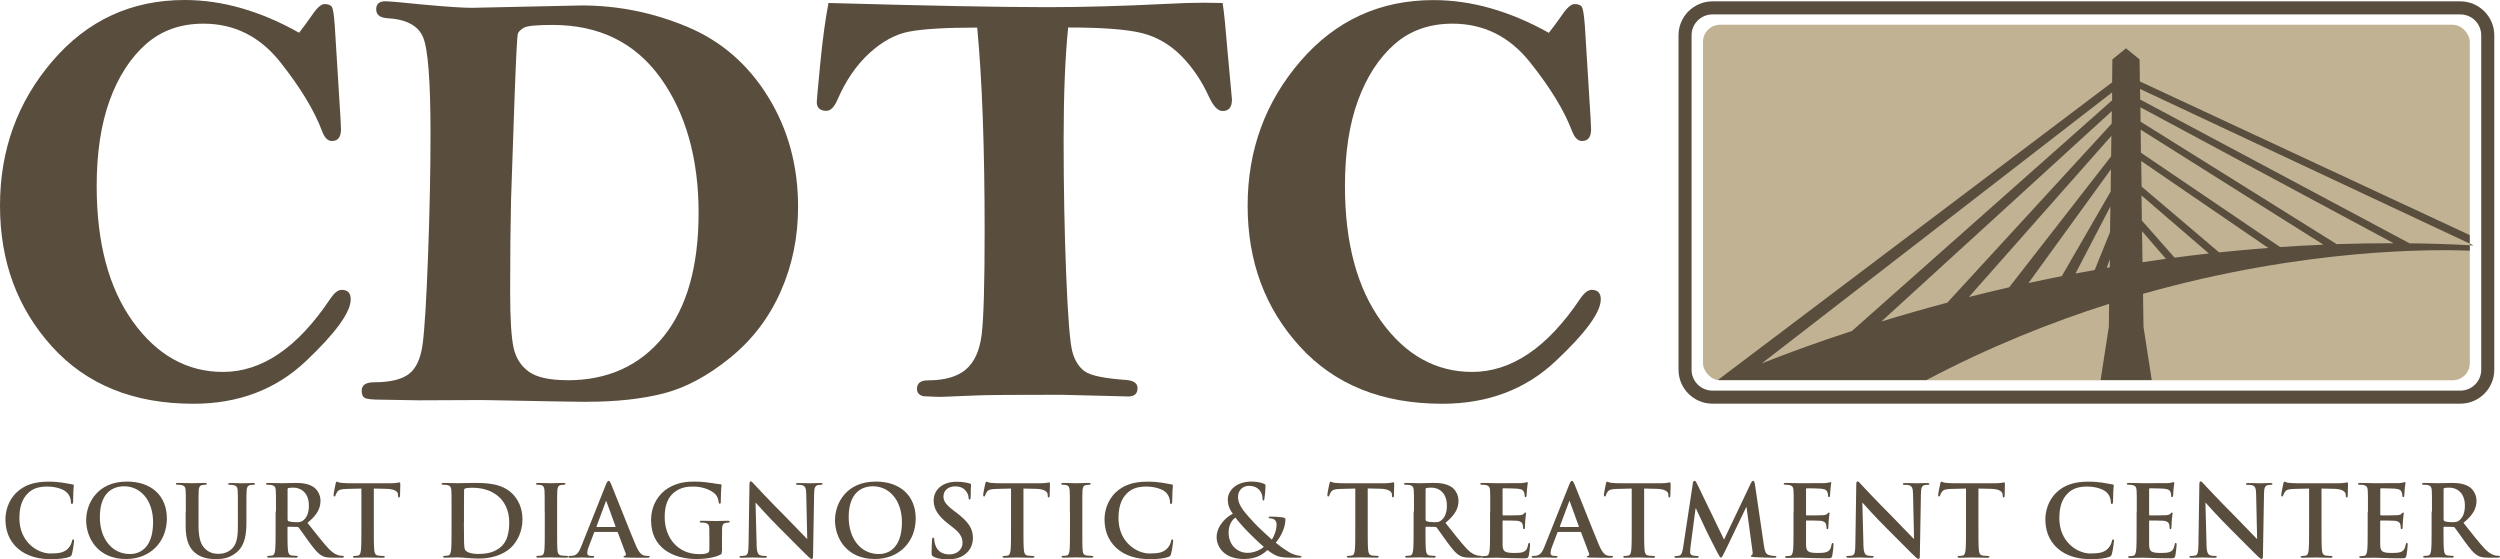 <?xml version="1.0" encoding="UTF-8"?>
<svg id="Layer_2" data-name="Layer 2" xmlns="http://www.w3.org/2000/svg" viewBox="0 0 275.66 61.64">
  <defs>
    <style>
      .cls-1 {
        fill: #c1b293;
      }

      .cls-2 {
        fill: #594d3e;
      }
    </style>
  </defs>
  <g id="Layer_1-2" data-name="Layer 1">
    <g>
      <path class="cls-2" d="m271.29,44.51h-82.47c-2.06,0-3.74-1.68-3.74-3.74V3.89c0-2.06,1.68-3.74,3.74-3.74h82.47c2.06,0,3.74,1.68,3.74,3.74v36.88c0,2.06-1.68,3.74-3.74,3.74ZM188.82,1.59c-1.27,0-2.3,1.03-2.3,2.3v36.88c0,1.27,1.03,2.3,2.3,2.3h82.47c1.27,0,2.3-1.03,2.3-2.3V3.89c0-1.27-1.03-2.3-2.3-2.3h-82.47Z"/>
      <rect class="cls-1" x="187.78" y="2.73" width="84.55" height="39.2" rx="1.88" ry="1.88"/>
      <g>
        <path class="cls-2" d="m32.98,3.61c.44-.56.9-1.19,1.39-1.89.57-.85,1.04-1.27,1.41-1.27.42,0,.69.11.82.33.13.22.23.89.31,2.02l.63,10.15.06,1.3c0,.87-.34,1.3-1.01,1.3-.44,0-.8-.36-1.07-1.07-.86-2.3-2.41-4.85-4.64-7.66-2.24-2.81-5.05-4.21-8.45-4.21-2.52,0-4.63.75-6.34,2.26-1.71,1.51-3.04,3.57-4,6.2-.95,2.62-1.43,5.77-1.43,9.44,0,6.27,1.33,11.25,3.99,14.95,2.66,3.7,5.98,5.55,9.94,5.55,4.3,0,8.24-2.69,11.83-8.07.44-.65.85-.98,1.25-.98.67,0,1,.35,1,1.04,0,1.43-1.65,3.71-4.95,6.83-3.3,3.12-7.43,4.69-12.4,4.69-6.58,0-11.78-2.1-15.59-6.31C1.91,33.99,0,28.82,0,22.68S1.92,11.25,5.77,6.75C9.62,2.25,14.48,0,20.36,0c4.13,0,8.34,1.2,12.62,3.61Z"/>
        <path class="cls-2" d="m64.72,44.31c-.94,0-4.77-.07-11.51-.2l-7.02.03-4.11-.07c-.98,0-1.59-.06-1.83-.18-.24-.12-.37-.38-.37-.8,0-.63.46-.94,1.37-.94,1.74,0,3.02-.3,3.83-.91.81-.61,1.32-1.73,1.53-3.35.21-1.63.41-4.87.59-9.74.18-4.86.27-9.33.27-13.42,0-5.75-.27-9.28-.81-10.6s-1.89-2.02-4.03-2.13c-.77-.07-1.15-.39-1.15-.98s.34-.88,1.02-.88c.4,0,1.78.12,4.11.36,2.59.24,4.4.36,5.42.36l12.09-.26c4.04,0,7.93.79,11.67,2.36,3.74,1.57,6.71,4.15,8.91,7.72,2.2,3.57,3.3,7.61,3.3,12.13,0,3.34-.64,6.46-1.93,9.36-1.29,2.9-3.15,5.33-5.6,7.31-2.45,1.98-4.87,3.27-7.27,3.89-2.4.62-5.23.93-8.48.93Zm-2.17-2.38c4.46,0,7.99-1.6,10.59-4.79,2.59-3.19,3.89-7.75,3.89-13.68s-1.4-10.97-4.19-14.86c-2.8-3.9-6.77-5.85-11.91-5.85-1.77,0-2.82.1-3.17.31s-.57.42-.65.63c-.09.22-.21,2.65-.38,7.29l-.38,11.04c-.06,2.71-.1,6.08-.1,10.09,0,3.02.13,5.1.38,6.24.26,1.14.82,2.02,1.69,2.64.87.62,2.29.93,4.24.93Z"/>
        <path class="cls-2" d="m91.36.33c10.86.3,18.9.46,24.11.46,3.96,0,8.31-.12,13.06-.36,1.7-.09,3.09-.13,4.18-.13.42,0,1.12.01,2.1.03.15.89.33,2.72.56,5.5l.47,5.14c0,.85-.34,1.27-1.03,1.27-.52,0-1.02-.52-1.5-1.56-.8-1.76-1.82-3.26-3.06-4.52-1.25-1.26-2.69-2.09-4.33-2.51-1.64-.41-4.36-.62-8.14-.62-.34,3.32-.5,7.47-.5,12.46s.09,10.02.28,14.75c.19,4.74.42,7.6.69,8.57.27.98.73,1.69,1.38,2.15.65.46,2.17.77,4.58.94.82.07,1.22.37,1.22.91,0,.61-.36.91-1.07.91l-.88-.03-6.5-.16c-5.07,0-8.15.02-9.24.07l-3.96.16c-.31,0-.96-.02-1.95-.07-.48-.11-.72-.38-.72-.81,0-.63.4-.94,1.19-.94,1.86,0,3.26-.4,4.2-1.2.94-.8,1.52-2.08,1.74-3.82.22-1.75.33-5.54.33-11.37,0-9.22-.27-16.72-.82-22.51-3.45,0-5.94.15-7.48.44s-3.02,1.1-4.44,2.41c-1.42,1.31-2.58,3.01-3.48,5.09-.36.82-.76,1.24-1.22,1.24-.71,0-1.07-.33-1.07-.98,0-.2.13-1.62.39-4.28.26-2.66.56-4.86.9-6.62Z"/>
        <path class="cls-2" d="m170.79,3.61c.44-.56.91-1.19,1.4-1.89.57-.85,1.04-1.27,1.42-1.27.42,0,.7.11.82.33.13.22.23.89.32,2.02l.63,10.15.06,1.3c0,.87-.34,1.3-1.01,1.3-.44,0-.8-.36-1.08-1.07-.87-2.3-2.43-4.85-4.68-7.66-2.25-2.81-5.09-4.21-8.51-4.21-2.54,0-4.67.75-6.39,2.26-1.72,1.51-3.06,3.57-4.03,6.2-.96,2.62-1.44,5.77-1.44,9.44,0,6.27,1.34,11.25,4.02,14.95,2.68,3.7,6.02,5.55,10.01,5.55,4.33,0,8.3-2.69,11.91-8.07.44-.65.86-.98,1.26-.98.67,0,1.01.35,1.01,1.04,0,1.43-1.66,3.71-4.99,6.83-3.32,3.12-7.49,4.69-12.49,4.69-6.63,0-11.86-2.1-15.7-6.31-3.84-4.21-5.76-9.38-5.76-15.52s1.94-11.43,5.81-15.93c3.88-4.5,8.77-6.75,14.69-6.75,4.16,0,8.4,1.2,12.71,3.61Z"/>
      </g>
      <g>
        <path class="cls-2" d="m1.95,60.46c-1.07-.94-1.35-2.16-1.35-3.21,0-.74.23-2.03,1.27-2.99.78-.72,1.82-1.15,3.44-1.15.68,0,1.08.04,1.58.11.41.05.76.15,1.09.19.12.01.16.07.16.13,0,.09-.03.22-.05.6-.02.36-.01.96-.03,1.18-.01.16-.03.25-.13.25-.09,0-.11-.09-.11-.24-.01-.34-.15-.72-.42-1-.36-.38-1.21-.68-2.21-.68-.95,0-1.57.24-2.05.68-.8.73-1,1.77-1,2.82,0,2.59,1.97,3.88,3.43,3.88.97,0,1.56-.11,1.99-.61.19-.21.33-.52.37-.72.03-.17.05-.22.14-.22.08,0,.1.08.1.16,0,.13-.13,1.08-.24,1.45-.05.19-.1.24-.28.32-.44.17-1.26.25-1.96.25-1.49,0-2.75-.33-3.74-1.19Z"/>
        <path class="cls-2" d="m9.5,57.37c0-1.86,1.23-4.27,4.5-4.27,2.71,0,4.4,1.58,4.4,4.07s-1.74,4.47-4.51,4.47c-3.13,0-4.39-2.34-4.39-4.27Zm7.38.21c0-2.44-1.41-3.96-3.19-3.96-1.25,0-2.68.7-2.68,3.41,0,2.27,1.25,4.06,3.34,4.06.76,0,2.53-.37,2.53-3.52Z"/>
        <path class="cls-2" d="m20.49,56.41c0-1.66,0-1.96-.02-2.31-.02-.37-.11-.54-.47-.62-.09-.02-.27-.03-.42-.03-.12,0-.19-.02-.19-.1s.08-.1.24-.1c.58,0,1.26.03,1.59.03.26,0,.95-.03,1.34-.03.16,0,.24.02.24.1s-.07.1-.17.1c-.12,0-.19.01-.32.03-.29.05-.38.24-.4.62-.02.35-.02.65-.02,2.31v1.53c0,1.58.32,2.24.85,2.68.49.4.99.45,1.36.45.48,0,1.07-.15,1.5-.59.6-.6.63-1.58.63-2.7v-1.36c0-1.66,0-1.96-.02-2.31-.02-.37-.11-.54-.47-.62-.09-.02-.27-.03-.39-.03s-.19-.02-.19-.1.08-.1.23-.1c.56,0,1.24.03,1.25.03.13,0,.82-.03,1.24-.03.15,0,.23.02.23.1s-.07.1-.2.1c-.12,0-.19.01-.32.03-.29.05-.38.24-.4.62-.02.35-.02.65-.02,2.31v1.17c0,1.21-.12,2.49-1.04,3.28-.77.66-1.56.78-2.27.78-.58,0-1.62-.03-2.42-.75-.56-.5-.97-1.31-.97-2.89v-1.59Z"/>
        <path class="cls-2" d="m30.43,56.41c0-1.66,0-1.96-.02-2.31-.02-.37-.11-.54-.47-.62-.09-.02-.27-.03-.42-.03-.12,0-.19-.02-.19-.1s.08-.1.24-.1c.58,0,1.26.03,1.49.03.37,0,1.2-.03,1.54-.03.69,0,1.42.07,2,.47.31.21.74.76.74,1.49,0,.81-.34,1.55-1.44,2.44.97,1.22,1.72,2.19,2.36,2.87.61.63,1.06.71,1.22.74.12.02.22.03.31.03s.13.03.13.09c0,.09-.08.11-.21.11h-1.03c-.61,0-.88-.05-1.17-.21-.47-.25-.88-.76-1.49-1.6-.44-.6-.94-1.34-1.08-1.5-.05-.07-.12-.08-.2-.08l-.95-.02c-.05,0-.09.02-.09.09v.15c0,1.01,0,1.87.05,2.33.03.32.1.56.42.6.16.02.4.04.53.04.09,0,.13.03.13.09,0,.08-.08.11-.22.11-.63,0-1.44-.03-1.6-.03-.21,0-.89.03-1.33.03-.14,0-.22-.03-.22-.11,0-.05.04-.09.17-.09.16,0,.29-.02.39-.04.22-.04.27-.28.32-.6.05-.46.05-1.32.05-2.32v-1.92Zm1.29.86c0,.12.02.16.1.2.23.08.56.11.83.11.44,0,.58-.04.77-.19.33-.24.64-.74.64-1.63,0-1.55-1.02-1.99-1.67-1.99-.27,0-.47.01-.58.04-.08.02-.1.06-.1.15v3.31Z"/>
        <path class="cls-2" d="m39.87,53.87l-1.62.04c-.63.02-.89.08-1.06.32-.11.16-.16.29-.19.38-.02.09-.05.13-.12.13-.08,0-.1-.05-.1-.17,0-.17.21-1.17.23-1.25.03-.14.07-.21.13-.21.09,0,.2.11.47.13.32.03.73.05,1.09.05h4.31c.35,0,.59-.03.75-.05.16-.03.25-.05.29-.05.08,0,.09.07.09.23,0,.23-.03.98-.03,1.26-.01.11-.03.17-.1.17-.09,0-.11-.05-.12-.22v-.12c-.03-.28-.33-.59-1.3-.61l-1.37-.03v4.47c0,1,0,1.86.05,2.33.03.31.1.54.43.59.15.02.39.04.56.04.12,0,.17.03.17.09,0,.08-.09.11-.21.11-.72,0-1.41-.03-1.71-.03-.25,0-.94.03-1.37.03-.14,0-.22-.03-.22-.11,0-.05.04-.09.17-.09.16,0,.29-.02.39-.04.22-.04.28-.28.32-.6.05-.46.05-1.32.05-2.32v-4.47Z"/>
        <path class="cls-2" d="m49.79,56.41c0-1.66,0-1.96-.02-2.31-.02-.37-.11-.54-.47-.62-.09-.02-.27-.03-.42-.03-.12,0-.19-.02-.19-.1s.08-.1.24-.1c.58,0,1.26.03,1.57.03.34,0,1.02-.03,1.68-.03,1.36,0,3.18,0,4.37,1.24.54.57,1.06,1.47,1.06,2.77,0,1.37-.58,2.42-1.19,3.04-.5.51-1.63,1.29-3.65,1.29-.8,0-1.78-.13-2.32-.13-.25,0-.94.03-1.37.03-.14,0-.22-.03-.22-.11,0-.05.04-.09.17-.09.16,0,.29-.02.39-.04.22-.04.27-.28.32-.6.05-.46.05-1.32.05-2.32v-1.92Zm1.36,1.2c0,1.15.01,1.99.02,2.2.01.27.03.71.12.83.14.21.57.44,1.43.44,1.11,0,1.85-.22,2.51-.78.7-.6.92-1.59.92-2.71,0-1.38-.58-2.28-1.05-2.72-1-.96-2.24-1.09-3.09-1.09-.22,0-.62.03-.71.08-.1.04-.13.1-.13.22-.01.37-.01,1.32-.01,2.18v1.37Z"/>
        <path class="cls-2" d="m60.06,56.41c0-1.66,0-1.96-.02-2.31-.02-.37-.13-.56-.37-.61-.12-.03-.26-.04-.39-.04-.11,0-.17-.02-.17-.11,0-.07.09-.09.26-.09.41,0,1.1.03,1.42.03.27,0,.92-.03,1.33-.03.14,0,.23.02.23.09,0,.09-.07.11-.17.11s-.2.01-.33.03c-.29.05-.38.24-.4.62-.02.35-.02.65-.02,2.31v1.92c0,1.06,0,1.92.04,2.39.03.29.11.49.44.53.15.02.39.04.56.04.12,0,.17.03.17.09,0,.08-.09.11-.21.11-.72,0-1.41-.03-1.7-.03-.25,0-.94.03-1.37.03-.14,0-.22-.03-.22-.11,0-.05.04-.09.17-.09.16,0,.29-.02.39-.04.22-.04.28-.23.32-.54.05-.46.05-1.32.05-2.38v-1.92Z"/>
        <path class="cls-2" d="m65.6,58.65c-.05,0-.08.02-.1.09l-.59,1.56c-.11.27-.16.53-.16.66,0,.2.1.34.44.34h.16c.13,0,.16.02.16.09,0,.09-.07.11-.19.11-.35,0-.82-.03-1.15-.03-.12,0-.72.03-1.29.03-.14,0-.21-.02-.21-.11,0-.07.04-.09.13-.09.1,0,.25-.01.34-.02.5-.07.71-.44.93-.98l2.73-6.84c.13-.32.2-.44.31-.44.1,0,.16.1.27.35.26.6,2,5.04,2.7,6.7.41.98.73,1.13.96,1.19.16.03.33.04.46.04.09,0,.14.01.14.09,0,.09-.1.11-.5.11s-1.19,0-2.06-.02c-.2-.01-.33-.01-.33-.09,0-.07.04-.09.15-.1.08-.02.15-.12.1-.25l-.87-2.31c-.02-.05-.05-.08-.11-.08h-2.43Zm2.22-.54c.05,0,.06-.03.05-.07l-.98-2.69s-.02-.1-.05-.1-.05.05-.06.1l-1,2.68s0,.08.04.08h2Z"/>
        <path class="cls-2" d="m79.59,60.76c0,.29-.01.32-.14.39-.71.37-1.78.49-2.63.49-2.67,0-5.03-1.26-5.03-4.27,0-1.74.9-2.96,1.9-3.56,1.05-.63,2.02-.71,2.93-.71.75,0,1.71.13,1.93.17.23.04.61.11.86.12.13.01.15.05.15.13,0,.12-.08.43-.08,1.79,0,.17-.03.23-.12.23-.08,0-.1-.05-.11-.14-.03-.25-.09-.6-.37-.9-.33-.35-1.2-.85-2.43-.85-.6,0-1.39.04-2.16.68-.61.51-1,1.33-1,2.67,0,2.34,1.49,4.1,3.79,4.1.28,0,.66,0,.93-.12.16-.08.21-.22.21-.4v-1.02c0-.54,0-.96-.01-1.29-.01-.37-.11-.54-.47-.62-.09-.02-.27-.03-.42-.03-.1,0-.16-.02-.16-.09,0-.09.08-.11.23-.11.57,0,1.25.03,1.58.03s.92-.03,1.27-.03c.14,0,.22.02.22.11,0,.07-.07.09-.14.09-.09,0-.16.01-.29.03-.29.05-.4.24-.41.62-.01.33-.01.76-.01,1.31v1.2Z"/>
        <path class="cls-2" d="m83.42,60.01c.02.85.16,1.13.38,1.21.19.07.39.08.57.08.12,0,.19.02.19.09,0,.09-.1.11-.25.11-.71,0-1.14-.03-1.35-.03-.1,0-.61.03-1.18.03-.14,0-.24-.01-.24-.11,0-.07.07-.09.17-.09.14,0,.34-.01.49-.05.28-.09.33-.4.34-1.35l.1-6.45c0-.22.03-.37.14-.37.12,0,.22.14.4.34.13.14,1.79,1.92,3.38,3.5.74.74,2.21,2.31,2.4,2.48h.05l-.11-4.89c-.01-.66-.11-.87-.37-.98-.16-.07-.42-.07-.58-.07-.13,0-.17-.03-.17-.1,0-.09.12-.1.28-.1.57,0,1.09.03,1.32.03.12,0,.53-.03,1.07-.03.14,0,.25.01.25.1,0,.06-.07.1-.2.1-.11,0-.2,0-.33.03-.3.09-.39.32-.4.93l-.12,6.87c0,.24-.04.34-.14.34-.12,0-.25-.12-.37-.24-.69-.65-2.08-2.08-3.21-3.2-1.19-1.18-2.4-2.54-2.59-2.75h-.03l.12,4.58Z"/>
        <path class="cls-2" d="m92.07,57.37c0-1.86,1.23-4.27,4.5-4.27,2.71,0,4.4,1.58,4.4,4.07s-1.74,4.47-4.51,4.47c-3.13,0-4.39-2.34-4.39-4.27Zm7.38.21c0-2.44-1.41-3.96-3.19-3.96-1.25,0-2.68.7-2.68,3.41,0,2.27,1.25,4.06,3.34,4.06.76,0,2.53-.37,2.53-3.52Z"/>
        <path class="cls-2" d="m102.93,61.36c-.17-.08-.21-.13-.21-.37,0-.6.04-1.25.05-1.43.01-.16.04-.28.13-.28.1,0,.11.1.11.19,0,.14.04.37.1.56.24.81.88,1.1,1.56,1.1.98,0,1.46-.66,1.46-1.24,0-.53-.16-1.05-1.07-1.74l-.5-.39c-1.2-.94-1.61-1.7-1.61-2.58,0-1.2,1-2.06,2.52-2.06.71,0,1.17.11,1.45.19.1.02.15.05.15.13,0,.14-.04.46-.04,1.31,0,.24-.03.33-.12.33-.08,0-.11-.07-.11-.2,0-.1-.05-.44-.28-.72-.16-.21-.48-.53-1.19-.53-.81,0-1.3.47-1.3,1.12,0,.5.25.88,1.15,1.57l.31.23c1.31,1.01,1.79,1.74,1.79,2.78,0,.63-.24,1.38-1.02,1.9-.54.35-1.15.45-1.73.45-.63,0-1.12-.08-1.59-.28Z"/>
        <path class="cls-2" d="m111.5,53.87l-1.62.04c-.63.02-.89.08-1.06.32-.11.16-.16.29-.19.38-.02.09-.05.13-.12.13-.08,0-.1-.05-.1-.17,0-.17.21-1.17.23-1.25.03-.14.07-.21.13-.21.09,0,.2.11.47.13.32.03.73.05,1.09.05h4.31c.35,0,.59-.03.75-.05.16-.03.25-.05.29-.05.08,0,.09.07.09.23,0,.23-.03.98-.03,1.26-.01.11-.03.17-.1.17-.09,0-.11-.05-.12-.22v-.12c-.03-.28-.33-.59-1.3-.61l-1.37-.03v4.47c0,1,0,1.86.05,2.33.03.31.1.54.43.59.15.02.39.04.56.04.12,0,.17.03.17.09,0,.08-.09.11-.21.11-.72,0-1.41-.03-1.71-.03-.25,0-.94.03-1.37.03-.14,0-.22-.03-.22-.11,0-.05.04-.09.17-.09.16,0,.29-.02.39-.04.22-.04.28-.28.32-.6.05-.46.05-1.32.05-2.32v-4.47Z"/>
        <path class="cls-2" d="m117.97,56.41c0-1.66,0-1.96-.02-2.31-.02-.37-.13-.56-.37-.61-.12-.03-.26-.04-.39-.04-.11,0-.17-.02-.17-.11,0-.07.09-.09.26-.09.41,0,1.1.03,1.42.03.27,0,.92-.03,1.33-.03.14,0,.23.02.23.09,0,.09-.07.11-.17.11s-.2.01-.33.03c-.29.05-.38.24-.4.62-.02.35-.02.65-.02,2.31v1.92c0,1.06,0,1.92.04,2.39.03.29.11.49.44.53.15.02.39.04.56.04.12,0,.17.03.17.09,0,.08-.09.11-.21.11-.72,0-1.41-.03-1.7-.03-.25,0-.94.03-1.37.03-.14,0-.22-.03-.22-.11,0-.05.04-.09.17-.09.16,0,.29-.02.39-.04.22-.04.28-.23.32-.54.05-.46.05-1.32.05-2.38v-1.92Z"/>
        <path class="cls-2" d="m123.14,60.46c-1.07-.94-1.35-2.16-1.35-3.21,0-.74.23-2.03,1.27-2.99.78-.72,1.82-1.15,3.44-1.15.68,0,1.08.04,1.58.11.41.05.76.15,1.09.19.12.01.16.07.16.13,0,.09-.03.22-.05.6-.02.36-.01.96-.03,1.18-.01.16-.03.25-.13.25-.09,0-.11-.09-.11-.24-.01-.34-.15-.72-.42-1-.36-.38-1.21-.68-2.21-.68-.95,0-1.57.24-2.05.68-.8.73-1,1.77-1,2.82,0,2.59,1.97,3.88,3.43,3.88.97,0,1.56-.11,1.99-.61.19-.21.33-.52.37-.72.03-.17.05-.22.14-.22.08,0,.1.08.1.16,0,.13-.13,1.08-.24,1.45-.05.19-.1.24-.28.32-.44.17-1.26.25-1.96.25-1.49,0-2.75-.33-3.74-1.19Z"/>
        <path class="cls-2" d="m135.94,56.65c-.46-.61-.54-1.06-.56-1.55-.01-.86.75-2,2.65-2,.53,0,1.02.11,1.32.23.19.07.19.15.19.28,0,.36-.09,1.23-.12,1.39-.02.16-.07.19-.13.19s-.08-.04-.08-.21c0-.28-.08-.63-.32-.92-.22-.26-.6-.49-1.21-.49-.46,0-1.17.32-1.17,1.24,0,1.02.94,1.9,1.81,2.87.37.42,1.71,1.63,1.92,1.82.22-.31.52-1.01.52-1.68,0-.16-.04-.37-.21-.5-.14-.13-.37-.16-.53-.16-.07,0-.13-.02-.13-.09,0-.09.09-.11.17-.11.26,0,.7.01,1.31.08.21.02.37.09.37.22,0,.84-.45,1.85-1.07,2.58.73.6,1.22.89,1.51,1.07.35.21.95.38,1.17.38.1,0,.15.01.15.1,0,.07-.09.1-.33.1h-.84c-1.24,0-1.63-.12-2.57-.84-.36.33-1.09.99-2.58.99-2.33,0-3.03-1.46-3.03-2.41,0-1.27,1.12-2.27,1.78-2.58Zm3.41,3.65c-.63-.54-1.68-1.57-1.96-1.87s-.98-1.09-1.17-1.36c-.37.27-.75.78-.75,1.66,0,1.36.96,2.23,2.09,2.23.84,0,1.56-.44,1.79-.65Z"/>
        <path class="cls-2" d="m149.45,53.87l-1.62.04c-.63.02-.89.08-1.06.32-.11.16-.16.29-.19.38-.02.09-.05.13-.12.13-.08,0-.1-.05-.1-.17,0-.17.21-1.17.23-1.25.03-.14.07-.21.13-.21.09,0,.2.11.47.13.32.03.73.05,1.09.05h4.31c.7,0,.96-.11,1.05-.11.08,0,.09.07.09.23,0,.23-.03.98-.03,1.26-.01.11-.03.17-.1.17-.09,0-.11-.05-.12-.22v-.12c-.03-.28-.33-.59-1.3-.61l-1.37-.03v4.47c0,1,0,1.86.05,2.33.03.31.1.54.43.59.15.02.39.04.56.04.12,0,.17.03.17.09,0,.08-.09.11-.21.11-.72,0-1.41-.03-1.71-.03-.25,0-.94.03-1.37.03-.14,0-.22-.03-.22-.11,0-.05.04-.09.17-.09.16,0,.29-.02.39-.04.22-.04.28-.28.32-.6.05-.46.05-1.32.05-2.32v-4.47Z"/>
        <path class="cls-2" d="m155.91,56.41c0-1.66,0-1.96-.02-2.31-.02-.37-.11-.54-.47-.62-.09-.02-.27-.03-.42-.03-.12,0-.19-.02-.19-.1s.08-.1.24-.1c.58,0,1.26.03,1.49.03.37,0,1.2-.03,1.54-.03.69,0,1.42.07,2,.47.31.21.74.76.74,1.49,0,.81-.34,1.55-1.44,2.44.97,1.22,1.72,2.19,2.36,2.87.61.63,1.06.71,1.22.74.12.02.22.03.31.03s.13.03.13.09c0,.09-.08.11-.21.11h-1.03c-.61,0-.88-.05-1.17-.21-.47-.25-.88-.76-1.49-1.6-.44-.6-.94-1.34-1.08-1.5-.05-.07-.12-.08-.2-.08l-.95-.02c-.05,0-.09.02-.09.09v.15c0,1.01,0,1.87.05,2.33.03.32.1.56.42.6.16.02.4.04.53.04.09,0,.13.03.13.09,0,.08-.08.11-.22.11-.63,0-1.44-.03-1.6-.03-.21,0-.89.03-1.33.03-.14,0-.22-.03-.22-.11,0-.05.04-.09.17-.09.16,0,.29-.02.39-.04.22-.04.27-.28.32-.6.05-.46.05-1.32.05-2.32v-1.92Zm1.29.86c0,.12.02.16.1.2.23.08.56.11.83.11.44,0,.58-.04.77-.19.33-.24.64-.74.64-1.63,0-1.55-1.02-1.99-1.67-1.99-.27,0-.47.01-.58.04-.08.02-.1.06-.1.15v3.31Z"/>
        <path class="cls-2" d="m164.32,56.41c0-1.66,0-1.96-.02-2.31-.02-.37-.11-.54-.47-.62-.09-.02-.27-.03-.42-.03-.12,0-.19-.02-.19-.1s.08-.1.24-.1c.58,0,1.26.03,1.57.03.35,0,2.52,0,2.72-.01.21-.02.38-.04.47-.07.05-.01.12-.04.17-.04s.07.04.07.1c0,.08-.05.21-.09.71-.01.11-.03.59-.05.72-.01.05-.03.12-.11.12s-.1-.05-.1-.15c0-.08-.01-.26-.07-.39-.08-.2-.19-.33-.73-.39-.19-.02-1.33-.04-1.55-.04-.05,0-.08.03-.08.11v2.76c0,.08.01.12.08.12.24,0,1.49,0,1.74-.02.26-.02.42-.05.52-.16.08-.09.12-.14.17-.14.04,0,.08.02.08.09s-.05.24-.09.8c-.02.22-.04.65-.04.73,0,.09,0,.21-.1.21-.08,0-.1-.04-.1-.1-.01-.11-.01-.25-.04-.39-.05-.22-.21-.38-.61-.43-.21-.02-1.29-.03-1.55-.03-.05,0-.06.04-.06.11v.86c0,.37-.01,1.37,0,1.69.02.75.2.92,1.31.92.28,0,.74,0,1.02-.13.28-.13.41-.36.49-.81.02-.12.04-.16.12-.16.09,0,.09.09.09.2,0,.25-.09.99-.14,1.21-.08.28-.17.28-.59.28-1.65,0-2.38-.07-3.02-.07-.25,0-.94.03-1.37.03-.14,0-.22-.03-.22-.11,0-.05.04-.09.17-.09.16,0,.29-.02.39-.04.22-.04.27-.28.32-.6.05-.46.05-1.32.05-2.32v-1.92Z"/>
        <path class="cls-2" d="m171.82,58.65c-.05,0-.08.02-.1.09l-.59,1.56c-.11.27-.16.53-.16.66,0,.2.1.34.44.34h.16c.13,0,.16.02.16.09,0,.09-.07.11-.19.11-.35,0-.82-.03-1.15-.03-.12,0-.72.03-1.29.03-.14,0-.21-.02-.21-.11,0-.07.04-.09.13-.09.1,0,.25-.01.34-.02.5-.07.71-.44.93-.98l2.73-6.84c.13-.32.2-.44.31-.44.1,0,.16.1.27.35.26.6,2,5.04,2.7,6.7.41.98.73,1.13.96,1.19.16.03.33.04.46.04.09,0,.14.01.14.09,0,.09-.1.11-.5.11s-1.19,0-2.06-.02c-.2-.01-.33-.01-.33-.09,0-.07.04-.09.15-.1.08-.02.15-.12.1-.25l-.87-2.31c-.02-.05-.05-.08-.11-.08h-2.43Zm2.22-.54c.05,0,.06-.03.05-.07l-.98-2.69s-.02-.1-.05-.1-.05.05-.06.1l-1,2.68s0,.08.04.08h2Z"/>
        <path class="cls-2" d="m179.94,53.87l-1.62.04c-.63.02-.89.08-1.06.32-.11.16-.16.29-.19.38-.02.09-.05.13-.12.13-.08,0-.1-.05-.1-.17,0-.17.21-1.17.23-1.25.03-.14.07-.21.13-.21.09,0,.2.11.47.13.32.03.73.05,1.09.05h4.31c.35,0,.59-.03.75-.05.16-.03.25-.05.29-.05.08,0,.09.07.09.23,0,.23-.03.98-.03,1.26-.01.11-.03.17-.1.17-.09,0-.11-.05-.12-.22v-.12c-.03-.28-.33-.59-1.3-.61l-1.37-.03v4.47c0,1,0,1.86.05,2.33.03.31.1.54.43.59.15.02.39.04.56.04.12,0,.17.03.17.09,0,.08-.09.11-.21.11-.72,0-1.41-.03-1.71-.03-.25,0-.94.03-1.37.03-.14,0-.22-.03-.22-.11,0-.05.04-.09.17-.09.16,0,.29-.02.39-.04.22-.04.28-.28.32-.6.05-.46.05-1.32.05-2.32v-4.47Z"/>
        <path class="cls-2" d="m186.65,53.3c.03-.19.1-.28.19-.28s.15.05.29.34l2.97,6.14,2.96-6.22c.08-.17.14-.26.24-.26s.16.11.2.34l.99,6.73c.1.69.21,1,.53,1.1.32.1.53.11.68.11.1,0,.17.01.17.08,0,.09-.13.12-.28.12-.27,0-1.78-.03-2.21-.07-.25-.02-.32-.05-.32-.12,0-.05.04-.09.12-.12.07-.02.1-.16.05-.47l-.65-4.79h-.04l-2.38,4.95c-.25.51-.31.61-.4.61s-.21-.22-.38-.54c-.26-.5-1.12-2.17-1.25-2.47-.1-.23-.75-1.6-1.13-2.42h-.04l-.57,4.34c-.02.2-.03.34-.03.51,0,.21.14.3.33.35.2.04.35.05.46.05.09,0,.16.02.16.08,0,.1-.1.12-.26.12-.46,0-.95-.03-1.14-.03-.21,0-.73.03-1.08.03-.11,0-.2-.02-.2-.12,0-.05.07-.08.17-.08.09,0,.16,0,.33-.03.31-.07.39-.49.45-.86l1.08-7.1Z"/>
        <path class="cls-2" d="m197.78,56.41c0-1.66,0-1.96-.02-2.31-.02-.37-.11-.54-.47-.62-.09-.02-.27-.03-.42-.03-.12,0-.19-.02-.19-.1s.08-.1.24-.1c.58,0,1.26.03,1.57.03.35,0,2.52,0,2.72-.01.21-.02.38-.04.47-.07.05-.01.12-.04.17-.04s.07.04.07.1c0,.08-.05.21-.09.71-.01.11-.03.59-.05.72-.01.05-.03.12-.11.12s-.1-.05-.1-.15c0-.08-.01-.26-.07-.39-.08-.2-.19-.33-.73-.39-.19-.02-1.33-.04-1.55-.04-.05,0-.08.03-.08.11v2.76c0,.08.01.12.08.12.24,0,1.49,0,1.74-.02.26-.02.42-.05.52-.16.08-.09.12-.14.17-.14.04,0,.08.02.08.09s-.05.24-.09.8c-.02.22-.04.65-.04.73,0,.09,0,.21-.1.21-.08,0-.1-.04-.1-.1-.01-.11-.01-.25-.04-.39-.05-.22-.21-.38-.61-.43-.21-.02-1.29-.03-1.55-.03-.05,0-.06.04-.06.11v.86c0,.37-.01,1.37,0,1.69.02.75.2.92,1.31.92.28,0,.74,0,1.02-.13.28-.13.41-.36.49-.81.02-.12.04-.16.12-.16.09,0,.09.09.09.2,0,.25-.09.99-.14,1.21-.08.28-.17.28-.59.28-1.65,0-2.38-.07-3.02-.07-.25,0-.94.03-1.37.03-.14,0-.22-.03-.22-.11,0-.05.04-.09.17-.09.16,0,.29-.02.39-.04.22-.04.27-.28.32-.6.05-.46.05-1.32.05-2.32v-1.92Z"/>
        <path class="cls-2" d="m205.46,60.01c.02.85.16,1.13.38,1.21.19.07.39.08.57.08.12,0,.19.02.19.09,0,.09-.1.11-.25.11-.71,0-1.14-.03-1.35-.03-.1,0-.61.03-1.18.03-.14,0-.24-.01-.24-.11,0-.07.07-.09.17-.09.14,0,.34-.01.49-.05.28-.09.33-.4.34-1.35l.1-6.45c0-.22.03-.37.14-.37.12,0,.22.14.4.34.13.14,1.79,1.92,3.38,3.5.74.74,2.21,2.31,2.4,2.48h.05l-.11-4.89c-.01-.66-.11-.87-.37-.98-.16-.07-.42-.07-.58-.07-.13,0-.17-.03-.17-.1,0-.09.12-.1.28-.1.57,0,1.09.03,1.32.03.12,0,.53-.03,1.07-.03.14,0,.25.01.25.1,0,.06-.06.1-.2.1-.11,0-.2,0-.33.03-.31.09-.39.32-.4.93l-.12,6.87c0,.24-.04.34-.14.34-.12,0-.25-.12-.37-.24-.69-.65-2.08-2.08-3.21-3.2-1.19-1.18-2.4-2.54-2.59-2.75h-.03l.12,4.58Z"/>
        <path class="cls-2" d="m216.8,53.87l-1.62.04c-.63.02-.89.08-1.06.32-.11.16-.16.29-.19.38-.02.09-.05.13-.12.13-.08,0-.1-.05-.1-.17,0-.17.21-1.17.23-1.25.03-.14.07-.21.13-.21.09,0,.2.11.47.13.32.03.73.05,1.09.05h4.31c.35,0,.59-.03.75-.05.16-.03.25-.05.29-.05.08,0,.09.07.09.23,0,.23-.03.98-.03,1.26-.01.11-.03.17-.1.17-.09,0-.11-.05-.12-.22v-.12c-.03-.28-.33-.59-1.3-.61l-1.37-.03v4.47c0,1,0,1.86.05,2.33.03.31.1.54.43.59.15.02.39.04.56.04.12,0,.17.03.17.09,0,.08-.09.11-.21.11-.72,0-1.41-.03-1.71-.03-.25,0-.94.03-1.37.03-.14,0-.22-.03-.22-.11,0-.05.04-.09.17-.09.16,0,.29-.02.39-.04.22-.04.28-.28.32-.6.05-.46.05-1.32.05-2.32v-4.47Z"/>
        <path class="cls-2" d="m226.88,60.46c-1.07-.94-1.35-2.16-1.35-3.21,0-.74.23-2.03,1.27-2.99.78-.72,1.82-1.15,3.44-1.15.68,0,1.08.04,1.58.11.41.05.76.15,1.09.19.12.01.16.07.16.13,0,.09-.03.22-.05.6-.02.36-.01.96-.03,1.18-.01.16-.03.25-.13.25-.09,0-.11-.09-.11-.24-.01-.34-.15-.72-.42-1-.36-.38-1.21-.68-2.21-.68-.95,0-1.57.24-2.05.68-.8.73-1,1.77-1,2.82,0,2.59,1.97,3.88,3.43,3.88.97,0,1.56-.11,1.99-.61.19-.21.33-.52.37-.72.03-.17.05-.22.14-.22.08,0,.1.08.1.16,0,.13-.13,1.08-.24,1.45-.05.19-.1.24-.28.32-.44.17-1.26.25-1.96.25-1.49,0-2.75-.33-3.74-1.19Z"/>
        <path class="cls-2" d="m235.61,56.41c0-1.66,0-1.96-.02-2.31-.02-.37-.11-.54-.47-.62-.09-.02-.27-.03-.42-.03-.12,0-.19-.02-.19-.1s.08-.1.24-.1c.58,0,1.26.03,1.57.03.35,0,2.52,0,2.72-.01.21-.02.38-.04.47-.07.05-.01.12-.04.17-.04s.07.04.07.1c0,.08-.05.21-.09.71-.01.11-.03.59-.05.72-.01.05-.03.12-.11.12s-.1-.05-.1-.15c0-.08-.01-.26-.07-.39-.08-.2-.19-.33-.73-.39-.19-.02-1.33-.04-1.55-.04-.05,0-.08.03-.08.11v2.76c0,.08.01.12.08.12.24,0,1.49,0,1.74-.02.26-.02.42-.05.52-.16.08-.09.12-.14.17-.14.04,0,.08.02.08.09s-.05.24-.09.8c-.02.22-.04.65-.04.73,0,.09,0,.21-.1.21-.08,0-.1-.04-.1-.1-.01-.11-.01-.25-.04-.39-.05-.22-.21-.38-.61-.43-.21-.02-1.29-.03-1.55-.03-.05,0-.06.04-.06.11v.86c0,.37-.01,1.37,0,1.69.02.75.2.92,1.31.92.28,0,.74,0,1.02-.13.28-.13.41-.36.49-.81.02-.12.04-.16.12-.16.09,0,.09.09.09.2,0,.25-.09.99-.14,1.21-.08.28-.17.28-.59.28-1.65,0-2.38-.07-3.02-.07-.25,0-.94.03-1.37.03-.14,0-.22-.03-.22-.11,0-.05.04-.09.17-.09.16,0,.29-.02.39-.04.22-.04.27-.28.32-.6.05-.46.05-1.32.05-2.32v-1.92Z"/>
        <path class="cls-2" d="m243.29,60.01c.02.85.16,1.13.38,1.21.19.07.39.08.57.08.12,0,.19.02.19.09,0,.09-.1.11-.25.11-.71,0-1.14-.03-1.35-.03-.1,0-.61.03-1.18.03-.14,0-.24-.01-.24-.11,0-.07.07-.09.17-.09.14,0,.34-.01.49-.05.28-.09.33-.4.34-1.35l.1-6.45c0-.22.03-.37.14-.37.12,0,.22.14.4.34.13.14,1.79,1.92,3.38,3.5.74.74,2.21,2.31,2.4,2.48h.05l-.11-4.89c-.01-.66-.11-.87-.37-.98-.16-.07-.42-.07-.58-.07-.13,0-.17-.03-.17-.1,0-.09.12-.1.28-.1.57,0,1.09.03,1.32.03.12,0,.53-.03,1.07-.03.14,0,.25.01.25.1,0,.06-.07.1-.2.1-.11,0-.2,0-.33.03-.3.09-.39.32-.4.93l-.12,6.87c0,.24-.04.34-.14.34-.12,0-.25-.12-.37-.24-.69-.65-2.08-2.08-3.21-3.2-1.19-1.18-2.4-2.54-2.59-2.75h-.03l.12,4.58Z"/>
        <path class="cls-2" d="m254.63,53.87l-1.62.04c-.63.02-.89.08-1.06.32-.11.16-.16.29-.19.38-.02.09-.05.13-.12.13-.08,0-.1-.05-.1-.17,0-.17.21-1.17.23-1.25.03-.14.07-.21.13-.21.09,0,.2.11.47.13.32.03.73.05,1.09.05h4.31c.35,0,.59-.03.75-.05.16-.03.25-.05.29-.05.08,0,.09.07.09.23,0,.23-.03.98-.03,1.26-.01.11-.03.17-.1.17-.09,0-.11-.05-.12-.22v-.12c-.03-.28-.33-.59-1.3-.61l-1.37-.03v4.47c0,1,0,1.86.05,2.33.03.31.1.54.43.59.15.02.39.04.56.04.12,0,.17.03.17.09,0,.08-.09.11-.21.11-.72,0-1.41-.03-1.71-.03-.25,0-.94.03-1.37.03-.14,0-.22-.03-.22-.11,0-.05.04-.09.17-.09.16,0,.29-.02.39-.04.22-.04.28-.28.32-.6.05-.46.05-1.32.05-2.32v-4.47Z"/>
        <path class="cls-2" d="m261.1,56.41c0-1.66,0-1.96-.02-2.31-.02-.37-.11-.54-.47-.62-.09-.02-.27-.03-.42-.03-.12,0-.19-.02-.19-.1s.08-.1.24-.1c.58,0,1.26.03,1.57.03.35,0,2.52,0,2.72-.01.21-.02.38-.04.47-.07.05-.01.12-.04.17-.04s.07.04.07.1c0,.08-.05.21-.09.71-.01.11-.03.59-.05.72-.01.05-.03.12-.11.12s-.1-.05-.1-.15c0-.08-.01-.26-.07-.39-.08-.2-.19-.33-.73-.39-.19-.02-1.33-.04-1.55-.04-.05,0-.08.03-.08.11v2.76c0,.08.01.12.08.12.24,0,1.49,0,1.74-.02.26-.02.42-.05.52-.16.08-.09.12-.14.17-.14.04,0,.08.02.08.09s-.05.24-.09.8c-.02.22-.04.65-.04.73,0,.09,0,.21-.1.21-.08,0-.1-.04-.1-.1-.01-.11-.01-.25-.04-.39-.05-.22-.21-.38-.61-.43-.21-.02-1.29-.03-1.55-.03-.05,0-.07.04-.07.11v.86c0,.37-.01,1.37,0,1.69.02.75.2.92,1.31.92.28,0,.74,0,1.02-.13.28-.13.41-.36.49-.81.02-.12.04-.16.12-.16.09,0,.09.09.09.2,0,.25-.09.99-.14,1.21-.08.28-.17.28-.59.28-1.65,0-2.38-.07-3.02-.07-.25,0-.94.03-1.37.03-.14,0-.22-.03-.22-.11,0-.05.04-.09.17-.09.16,0,.29-.02.39-.04.22-.04.27-.28.32-.6.05-.46.05-1.32.05-2.32v-1.92Z"/>
        <path class="cls-2" d="m268.16,56.41c0-1.66,0-1.96-.02-2.31-.02-.37-.11-.54-.47-.62-.09-.02-.27-.03-.42-.03-.12,0-.19-.02-.19-.1s.08-.1.24-.1c.58,0,1.26.03,1.49.03.37,0,1.2-.03,1.54-.03.69,0,1.42.07,2,.47.31.21.74.76.74,1.49,0,.81-.34,1.55-1.44,2.44.97,1.22,1.72,2.19,2.36,2.87.61.63,1.06.71,1.22.74.12.02.22.03.31.03s.13.03.13.09c0,.09-.08.11-.21.11h-1.03c-.61,0-.88-.05-1.17-.21-.47-.25-.88-.76-1.49-1.6-.44-.6-.94-1.34-1.08-1.5-.05-.07-.12-.08-.2-.08l-.95-.02c-.05,0-.09.02-.09.09v.15c0,1.01,0,1.87.05,2.33.03.32.1.56.42.6.16.02.4.04.53.04.09,0,.13.03.13.09,0,.08-.08.11-.22.11-.63,0-1.44-.03-1.6-.03-.21,0-.89.03-1.33.03-.14,0-.22-.03-.22-.11,0-.05.04-.09.17-.09.16,0,.29-.02.39-.04.22-.04.27-.28.32-.6.05-.46.05-1.32.05-2.32v-1.92Zm1.29.86c0,.12.02.16.1.2.23.08.56.11.83.11.44,0,.58-.04.77-.19.33-.24.64-.74.64-1.63,0-1.55-1.02-1.99-1.67-1.99-.27,0-.47.01-.58.04-.08.02-.1.06-.1.15v3.31Z"/>
      </g>
      <g>
        <path class="cls-2" d="m272.71,27.06l-.02-.02-.36-.17v.18c.12,0,.24,0,.36.02,0,0,.01,0,.02,0Z"/>
        <path class="cls-2" d="m236.29,32.4c17.98-5.09,32.34-4.91,36.04-4.76v-.6c-2.24-.12-4.45-.19-6.64-.21l-29.7-15.85-.02-1.17,36.35,17.05v-.94l-36.37-16.94-.03-2.43-1.5-1.22-1.5,1.22-.03,2.53-43.46,32.81c.07,0,.15.02.23.02h22.75c6.9-3.64,13.72-6.37,20.15-8.41l-.03,2.53-.91,5.88h5.64l-.91-5.88-.05-3.65Zm-3.67-2.92c-.11.02-.22.04-.32.05l.34-.95v.9Zm.05-3.91l-1.7,4.2c-.71.13-1.42.26-2.12.39l3.85-7.39-.04,2.8Zm.06-4.45l-5.39,9.33c-1.25.25-2.47.5-3.67.76l9.09-12.54-.03,2.45Zm.05-3.88l-11.24,14.44c-1.52.35-3,.7-4.44,1.07l15.71-17.77-.03,2.25Zm.05-3.59l-18.11,19.72c-2.59.69-5.02,1.39-7.27,2.08l25.41-23.2-.02,1.39Zm.04-2.57l-28.66,25.41c-4.05,1.32-7.4,2.57-9.95,3.58l38.63-29.88v.88Zm3.14.75l27.92,14.99c-2.12,0-4.21.03-6.28.1l-21.62-13.5-.02-1.58Zm.03,2.47l20.15,12.68c-1.61.07-3.2.15-4.78.26l-15.34-10.4-.03-2.54Zm.05,3.45l14.02,9.59c-1.84.14-3.64.3-5.42.49l-8.55-7.26-.04-2.82Zm.05,3.81l7.42,6.39c-1.28.14-2.54.3-3.78.46l-3.61-4.09-.04-2.75Zm.05,3.93l2.63,3.05c-.87.12-1.73.24-2.58.37l-.05-3.42Z"/>
      </g>
    </g>
  </g>
</svg>